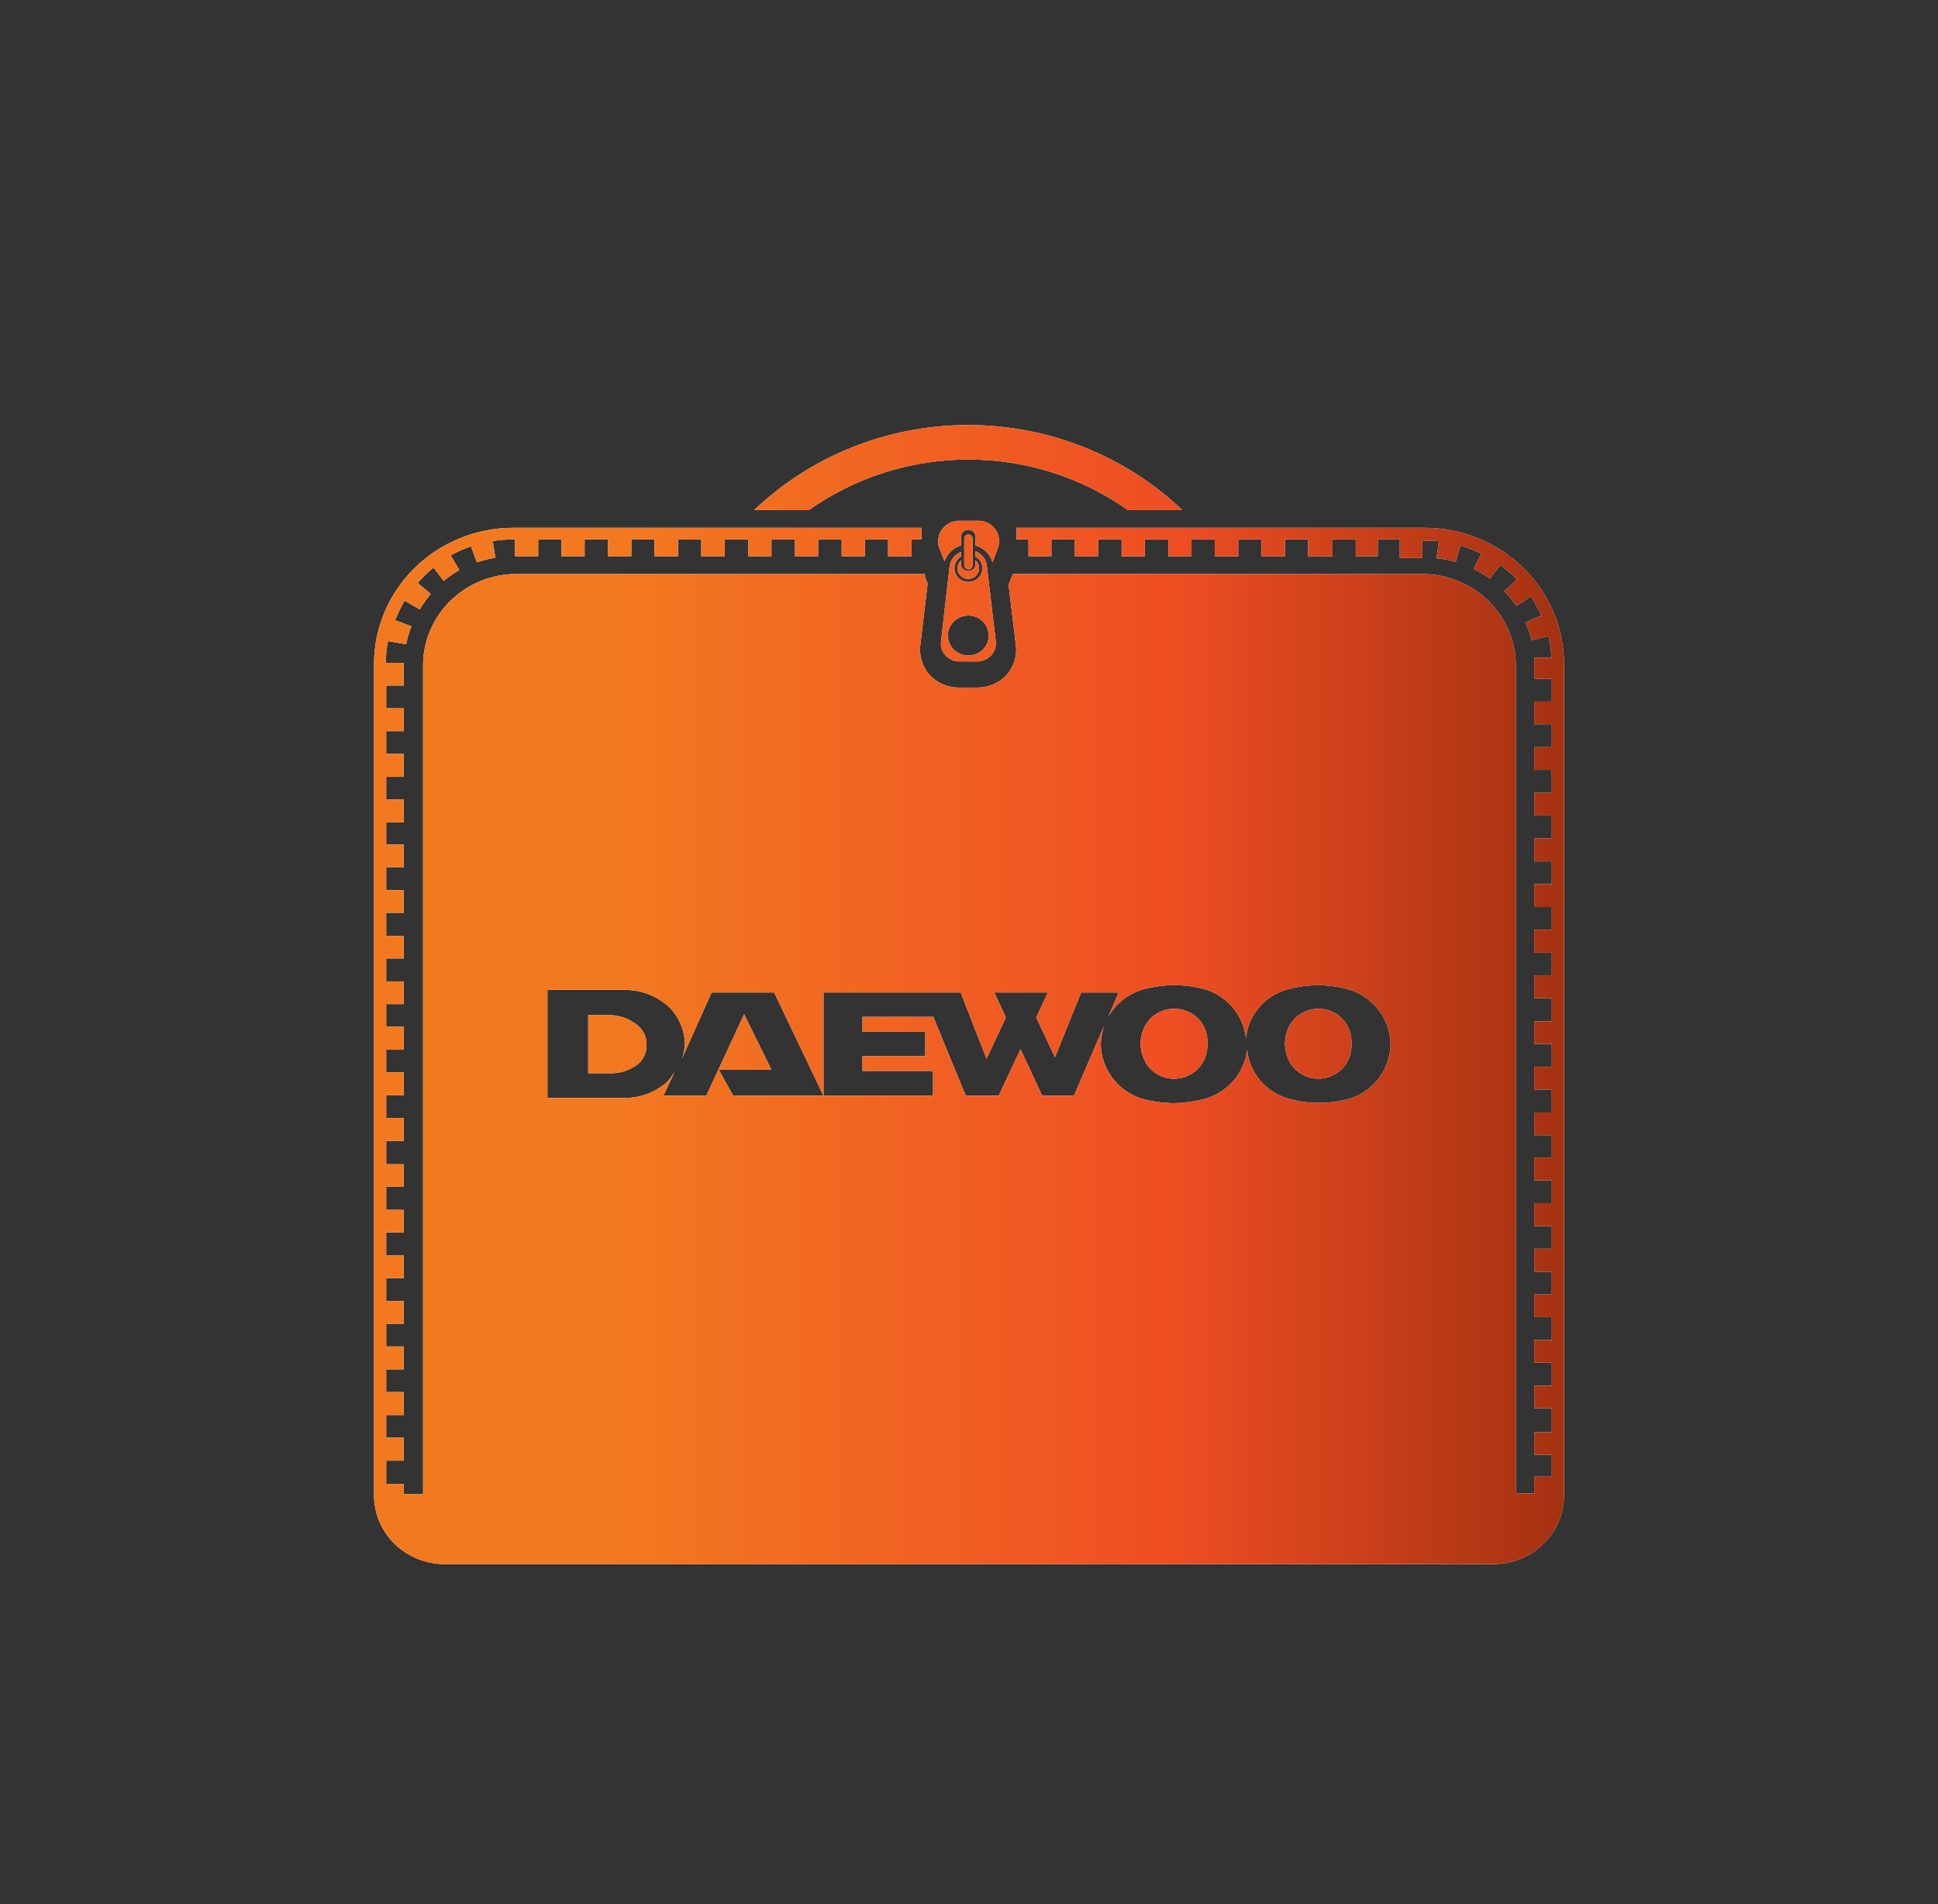 <svg width="114" height="112" viewBox="0 0 114 112" fill="none" xmlns="http://www.w3.org/2000/svg">
<rect x="0" y="0" width="114" height="112" fill="#333333" stroke="none"/>
<path d="M47.585 30.001H44.365C47.734 26.794 52.252 25 56.956 25C61.66 25 66.178 26.794 69.547 30.001H66.345C63.617 28.069 60.334 27.029 56.965 27.029C53.596 27.029 50.313 28.069 47.585 30.001V30.001ZM57.21 33.249V31.676C57.21 31.613 57.184 31.552 57.138 31.507C57.092 31.462 57.03 31.437 56.965 31.437C56.9 31.437 56.838 31.462 56.792 31.507C56.746 31.552 56.72 31.613 56.72 31.676V33.249C56.72 33.312 56.746 33.373 56.792 33.418C56.838 33.463 56.9 33.488 56.965 33.488C57.03 33.488 57.092 33.463 57.138 33.418C57.184 33.373 57.21 33.312 57.21 33.249V33.249ZM56.528 33.249V32.958C56.4 33.08 56.325 33.245 56.318 33.42C56.318 33.588 56.386 33.748 56.507 33.867C56.629 33.986 56.793 34.052 56.965 34.052C57.049 34.052 57.133 34.036 57.21 34.004C57.288 33.972 57.358 33.925 57.417 33.866C57.475 33.807 57.522 33.737 57.552 33.661C57.583 33.584 57.597 33.502 57.595 33.42C57.595 33.333 57.577 33.247 57.541 33.167C57.505 33.087 57.451 33.016 57.385 32.958V33.249C57.365 33.346 57.311 33.432 57.233 33.495C57.155 33.557 57.057 33.591 56.956 33.591C56.855 33.591 56.758 33.557 56.679 33.495C56.601 33.432 56.548 33.346 56.528 33.249V33.249ZM56.528 32.428V32.736C56.41 32.81 56.314 32.911 56.246 33.03C56.179 33.15 56.144 33.284 56.142 33.42C56.141 33.561 56.178 33.7 56.249 33.822C56.32 33.945 56.423 34.047 56.547 34.119C56.671 34.19 56.812 34.229 56.957 34.23C57.101 34.232 57.243 34.196 57.369 34.127C57.494 34.058 57.599 33.957 57.673 33.836C57.746 33.715 57.786 33.577 57.787 33.436C57.789 33.295 57.753 33.156 57.682 33.033C57.611 32.911 57.509 32.808 57.385 32.736V32.428C57.567 32.495 57.726 32.611 57.844 32.762C57.961 32.913 58.033 33.094 58.05 33.283L58.575 37.71C58.592 37.86 58.577 38.012 58.53 38.155C58.484 38.299 58.407 38.431 58.305 38.544C58.202 38.657 58.077 38.747 57.937 38.81C57.796 38.872 57.644 38.906 57.49 38.907H56.44C56.285 38.908 56.131 38.877 55.99 38.815C55.848 38.754 55.721 38.663 55.619 38.55C55.516 38.436 55.439 38.303 55.394 38.158C55.348 38.013 55.335 37.861 55.355 37.71L55.862 33.283C55.891 33.102 55.968 32.931 56.084 32.787C56.201 32.643 56.353 32.531 56.528 32.463V32.428ZM55.758 37.386C55.758 37.54 55.789 37.692 55.85 37.834C55.911 37.977 56 38.105 56.112 38.214C56.225 38.322 56.358 38.407 56.504 38.464C56.651 38.522 56.807 38.55 56.965 38.548C57.122 38.55 57.278 38.522 57.423 38.464C57.569 38.407 57.701 38.321 57.812 38.213C57.923 38.104 58.01 37.975 58.069 37.833C58.128 37.691 58.157 37.539 58.155 37.386C58.157 37.231 58.128 37.078 58.069 36.935C58.011 36.792 57.923 36.662 57.813 36.553C57.702 36.443 57.57 36.356 57.425 36.296C57.279 36.237 57.123 36.206 56.965 36.206C56.803 36.206 56.644 36.238 56.495 36.299C56.346 36.36 56.211 36.45 56.099 36.564C55.986 36.677 55.898 36.811 55.839 36.958C55.781 37.105 55.753 37.262 55.758 37.42V37.386ZM77.528 59.334C77.154 59.342 76.792 59.455 76.482 59.657C76.172 59.86 75.927 60.145 75.778 60.479C75.65 60.777 75.585 61.097 75.585 61.419C75.598 61.731 75.669 62.038 75.795 62.325C75.946 62.657 76.191 62.94 76.501 63.14C76.811 63.34 77.173 63.449 77.545 63.453C77.965 63.45 78.374 63.315 78.71 63.069C79.047 62.823 79.295 62.479 79.418 62.086C79.481 61.846 79.51 61.599 79.505 61.351C79.505 61.065 79.452 60.781 79.347 60.513C79.202 60.16 78.95 59.858 78.625 59.647C78.3 59.437 77.918 59.327 77.528 59.334V59.334ZM57.438 30.634H56.51C56.31 30.62 56.109 30.654 55.925 30.733C55.742 30.811 55.58 30.932 55.455 31.085C55.329 31.238 55.243 31.418 55.205 31.61C55.166 31.803 55.175 32.001 55.233 32.189L55.565 33.027C55.633 32.804 55.757 32.602 55.925 32.438C56.093 32.274 56.3 32.153 56.528 32.087V31.676C56.515 31.614 56.516 31.55 56.532 31.489C56.547 31.427 56.577 31.37 56.617 31.321C56.658 31.272 56.71 31.232 56.769 31.205C56.827 31.178 56.891 31.164 56.956 31.164C57.021 31.164 57.085 31.178 57.144 31.205C57.202 31.232 57.254 31.272 57.295 31.321C57.336 31.37 57.365 31.427 57.381 31.489C57.397 31.55 57.398 31.614 57.385 31.676V32.087C57.624 32.154 57.842 32.281 58.017 32.455C58.191 32.628 58.317 32.843 58.383 33.078L58.715 32.189C58.776 32.001 58.789 31.801 58.752 31.607C58.715 31.413 58.63 31.23 58.504 31.076C58.377 30.922 58.214 30.801 58.028 30.724C57.842 30.647 57.639 30.616 57.438 30.634V30.634ZM69.04 59.334C68.666 59.34 68.303 59.452 67.992 59.655C67.682 59.858 67.438 60.144 67.29 60.479C67.153 60.774 67.087 61.096 67.097 61.419C67.101 61.733 67.172 62.041 67.308 62.325C67.454 62.66 67.699 62.945 68.01 63.145C68.321 63.346 68.685 63.453 69.058 63.453C69.479 63.452 69.888 63.319 70.225 63.072C70.563 62.826 70.81 62.48 70.93 62.086C71.003 61.848 71.039 61.6 71.035 61.351C71.035 61.065 70.982 60.781 70.877 60.513C70.729 60.158 70.474 59.856 70.146 59.645C69.818 59.435 69.432 59.326 69.04 59.334ZM35.79 59.71H34.6V63.129H35.79C36.423 63.165 37.046 62.97 37.54 62.582C37.701 62.44 37.828 62.265 37.913 62.071C37.997 61.876 38.037 61.665 38.03 61.453C38.038 61.244 37.999 61.036 37.914 60.844C37.829 60.651 37.701 60.48 37.54 60.342C37.05 59.916 36.411 59.689 35.755 59.71H35.79ZM92 39.044V87.949C92 89.023 91.563 90.054 90.785 90.813C90.007 91.573 88.953 92 87.853 92H26.148C25.047 92 23.993 91.573 23.215 90.813C22.437 90.054 22 89.023 22 87.949V39.044C22.005 36.923 22.869 34.891 24.404 33.392C25.939 31.893 28.019 31.048 30.19 31.044H54.2V31.728H53.623V32.719H52.24V31.728H50.875V32.719H49.51V31.728H48.127V32.719H46.763V31.728H45.38V32.719H44.015V31.728H42.633V32.719H41.25V31.728H39.885V32.719H38.502V31.728H37.138V32.719H35.755V31.728H34.39V32.719H33.025V31.728H31.66V32.719H30.295V31.728H30.19C29.785 31.726 29.381 31.761 28.983 31.83L29.14 32.804C28.772 32.869 28.409 32.961 28.055 33.078L27.705 32.138C27.293 32.279 26.895 32.457 26.515 32.668L27.023 33.539C26.693 33.721 26.383 33.932 26.095 34.172L25.5 33.386C25.165 33.661 24.855 33.965 24.573 34.292L25.343 34.941C25.097 35.222 24.88 35.525 24.695 35.847L23.802 35.334C23.588 35.703 23.401 36.085 23.242 36.48L24.205 36.839C24.066 37.181 23.96 37.536 23.89 37.898L22.823 37.71C22.737 38.133 22.696 38.562 22.7 38.992H23.75V40.326H22.718V41.659H23.75V43.009H22.718V44.343H23.75V45.693H22.718V47.026H23.75V48.377H22.718V49.676H23.75V51.009H22.718V52.36H23.75V53.693H22.718V55.043H23.75V56.377H22.718V57.727H23.75V59.06H22.718V60.394H23.75V61.744H22.718V63.077H23.75V64.428H22.718V65.761H23.75V67.112H22.718V68.479H23.75V69.812H22.718V71.163H23.75V72.496H22.718V73.847H23.75V75.18H22.718V76.53H23.75V77.864H22.718V79.197H23.75V80.547H22.718V81.88H23.75V83.231H22.718V84.564H23.75V85.915H22.718V87.282H23.75V87.88H24.887V83.863V39.129C24.887 37.706 25.466 36.34 26.497 35.334C27.527 34.327 28.925 33.762 30.383 33.762H54.41V33.95L54.568 34.326L54.13 38.001C54.101 38.308 54.135 38.618 54.231 38.911C54.328 39.205 54.484 39.477 54.69 39.71C54.912 39.947 55.183 40.134 55.484 40.261C55.786 40.387 56.112 40.45 56.44 40.445H57.455C57.783 40.45 58.109 40.387 58.41 40.261C58.712 40.134 58.983 39.947 59.205 39.71C59.411 39.477 59.567 39.205 59.663 38.911C59.76 38.618 59.794 38.308 59.765 38.001L59.328 34.394L59.485 34.001L59.59 33.762H83.653C85.112 33.762 86.511 34.327 87.544 35.333C88.578 36.339 89.16 37.704 89.165 39.129V87.846H90.25V86.855H91.282V85.573H90.25V84.24H91.282V82.838H90.25V81.504H91.282V80.154H90.25V78.821H91.282V77.47H90.25V76.137H91.282V74.804H90.25V73.453H91.282V72.12H90.25V70.77H91.282V69.436H90.25V68.086H91.282V66.77H90.25V65.436H91.282V64.086H90.25V62.753H91.282V61.402H90.25V60.069H91.282V58.718H90.25V57.368H91.282V56.035H90.25V54.684H91.282V53.351H90.25V52.001H91.282V50.667H90.25V49.317H91.282V47.967H90.25V46.633H91.282V45.283H90.25V43.95H91.282V42.599H90.25V41.266H91.282V39.932H90.25V39.044C90.259 38.924 90.259 38.804 90.25 38.685H91.265C91.242 38.259 91.184 37.836 91.09 37.42L90.093 37.659C90.007 37.3 89.884 36.951 89.725 36.616L90.67 36.206C90.494 35.816 90.289 35.439 90.058 35.078L89.2 35.642C88.986 35.333 88.746 35.041 88.483 34.77L89.235 34.087C88.934 33.775 88.606 33.489 88.255 33.232L87.642 34.035C87.336 33.819 87.015 33.625 86.68 33.454L87.135 32.565C86.743 32.368 86.333 32.207 85.91 32.087L85.63 33.044C85.264 32.941 84.889 32.872 84.51 32.839L84.632 31.83C84.312 31.812 83.991 31.812 83.67 31.83V31.83V32.822H82.34V31.728H81.045V32.719H79.75V31.728H78.385V32.719H76.95V31.728H75.585V32.719H74.203V31.728H72.838V32.719H71.455V31.728H70.09V32.719H68.725V31.728H67.343V32.719H65.978V31.728H64.595V32.719H63.23V31.728H61.847V32.719H60.5V31.728H59.8V31.044H83.81C85.981 31.048 88.061 31.893 89.596 33.392C91.131 34.891 91.995 36.923 92 39.044V39.044ZM81.797 61.385C81.781 60.683 81.544 60.003 81.118 59.437C80.693 58.871 80.099 58.447 79.418 58.223C78.185 57.858 76.87 57.858 75.638 58.223C75.005 58.42 74.447 58.794 74.03 59.298C73.613 59.803 73.357 60.415 73.293 61.06C73.22 60.425 72.967 59.823 72.562 59.321C72.156 58.82 71.615 58.439 71 58.223C70.387 58.043 69.75 57.951 69.11 57.949C68.446 57.946 67.786 58.038 67.15 58.223C66.315 58.493 65.616 59.061 65.19 59.812L65.802 58.377H63.597L62.057 62.189L60.955 59.847L61.638 58.377H58.487L59.17 59.847L58.032 62.274L56.51 58.377H48.443V64.462L45.538 58.377H41.862L40.112 62.274C40.22 61.977 40.279 61.666 40.288 61.351C40.255 60.607 39.965 59.896 39.465 59.334C38.762 58.637 37.807 58.238 36.805 58.223H32.203V64.582H36.718C37.641 64.59 38.533 64.261 39.22 63.659C39.395 63.477 39.548 63.276 39.675 63.06L39.028 64.445H41.547L43.77 59.659L45.38 62.924H42.282L43.123 64.445H54.883V62.992H50.735V62.12H54.428V60.684H50.735V59.812H54.9L56.807 64.445H58.75L60.028 61.71L61.305 64.445H63.178L64.927 60.377C64.829 60.711 64.771 61.055 64.752 61.402C64.758 62.113 64.99 62.805 65.417 63.381C65.843 63.957 66.443 64.388 67.132 64.616C67.748 64.786 68.383 64.878 69.022 64.889C69.692 64.881 70.358 64.783 71 64.599C71.629 64.393 72.184 64.017 72.602 63.514C73.021 63.012 73.284 62.404 73.362 61.761C73.427 62.406 73.683 63.019 74.1 63.523C74.517 64.027 75.076 64.401 75.707 64.599C76.94 64.964 78.255 64.964 79.487 64.599C80.164 64.36 80.749 63.923 81.162 63.348C81.575 62.773 81.797 62.088 81.797 61.385Z" fill="white"/>
<path d="M47.585 30.001H44.365C47.734 26.794 52.252 25 56.956 25C61.66 25 66.178 26.794 69.547 30.001H66.345C63.617 28.069 60.334 27.029 56.965 27.029C53.596 27.029 50.313 28.069 47.585 30.001V30.001ZM57.21 33.249V31.676C57.21 31.613 57.184 31.552 57.138 31.507C57.092 31.462 57.03 31.437 56.965 31.437C56.9 31.437 56.838 31.462 56.792 31.507C56.746 31.552 56.72 31.613 56.72 31.676V33.249C56.72 33.312 56.746 33.373 56.792 33.418C56.838 33.463 56.9 33.488 56.965 33.488C57.03 33.488 57.092 33.463 57.138 33.418C57.184 33.373 57.21 33.312 57.21 33.249V33.249ZM56.528 33.249V32.958C56.4 33.08 56.325 33.245 56.318 33.42C56.318 33.588 56.386 33.748 56.507 33.867C56.629 33.986 56.793 34.052 56.965 34.052C57.049 34.052 57.133 34.036 57.21 34.004C57.288 33.972 57.358 33.925 57.417 33.866C57.475 33.807 57.522 33.737 57.552 33.661C57.583 33.584 57.597 33.502 57.595 33.42C57.595 33.333 57.577 33.247 57.541 33.167C57.505 33.087 57.451 33.016 57.385 32.958V33.249C57.365 33.346 57.311 33.432 57.233 33.495C57.155 33.557 57.057 33.591 56.956 33.591C56.855 33.591 56.758 33.557 56.679 33.495C56.601 33.432 56.548 33.346 56.528 33.249V33.249ZM56.528 32.428V32.736C56.41 32.81 56.314 32.911 56.246 33.03C56.179 33.15 56.144 33.284 56.142 33.42C56.141 33.561 56.178 33.7 56.249 33.822C56.32 33.945 56.423 34.047 56.547 34.119C56.671 34.19 56.812 34.229 56.957 34.23C57.101 34.232 57.243 34.196 57.369 34.127C57.494 34.058 57.599 33.957 57.673 33.836C57.746 33.715 57.786 33.577 57.787 33.436C57.789 33.295 57.753 33.156 57.682 33.033C57.611 32.911 57.509 32.808 57.385 32.736V32.428C57.567 32.495 57.726 32.611 57.844 32.762C57.961 32.913 58.033 33.094 58.05 33.283L58.575 37.71C58.592 37.86 58.577 38.012 58.53 38.155C58.484 38.299 58.407 38.431 58.305 38.544C58.202 38.657 58.077 38.747 57.937 38.81C57.796 38.872 57.644 38.906 57.49 38.907H56.44C56.285 38.908 56.131 38.877 55.99 38.815C55.848 38.754 55.721 38.663 55.619 38.55C55.516 38.436 55.439 38.303 55.394 38.158C55.348 38.013 55.335 37.861 55.355 37.71L55.862 33.283C55.891 33.102 55.968 32.931 56.084 32.787C56.201 32.643 56.353 32.531 56.528 32.463V32.428ZM55.758 37.386C55.758 37.54 55.789 37.692 55.85 37.834C55.911 37.977 56 38.105 56.112 38.214C56.225 38.322 56.358 38.407 56.504 38.464C56.651 38.522 56.807 38.55 56.965 38.548C57.122 38.55 57.278 38.522 57.423 38.464C57.569 38.407 57.701 38.321 57.812 38.213C57.923 38.104 58.01 37.975 58.069 37.833C58.128 37.691 58.157 37.539 58.155 37.386C58.157 37.231 58.128 37.078 58.069 36.935C58.011 36.792 57.923 36.662 57.813 36.553C57.702 36.443 57.57 36.356 57.425 36.296C57.279 36.237 57.123 36.206 56.965 36.206C56.803 36.206 56.644 36.238 56.495 36.299C56.346 36.36 56.211 36.45 56.099 36.564C55.986 36.677 55.898 36.811 55.839 36.958C55.781 37.105 55.753 37.262 55.758 37.42V37.386ZM77.528 59.334C77.154 59.342 76.792 59.455 76.482 59.657C76.172 59.86 75.927 60.145 75.778 60.479C75.65 60.777 75.585 61.097 75.585 61.419C75.598 61.731 75.669 62.038 75.795 62.325C75.946 62.657 76.191 62.94 76.501 63.14C76.811 63.34 77.173 63.449 77.545 63.453C77.965 63.45 78.374 63.315 78.71 63.069C79.047 62.823 79.295 62.479 79.418 62.086C79.481 61.846 79.51 61.599 79.505 61.351C79.505 61.065 79.452 60.781 79.347 60.513C79.202 60.16 78.95 59.858 78.625 59.647C78.3 59.437 77.918 59.327 77.528 59.334V59.334ZM57.438 30.634H56.51C56.31 30.62 56.109 30.654 55.925 30.733C55.742 30.811 55.58 30.932 55.455 31.085C55.329 31.238 55.243 31.418 55.205 31.61C55.166 31.803 55.175 32.001 55.233 32.189L55.565 33.027C55.633 32.804 55.757 32.602 55.925 32.438C56.093 32.274 56.3 32.153 56.528 32.087V31.676C56.515 31.614 56.516 31.55 56.532 31.489C56.547 31.427 56.577 31.37 56.617 31.321C56.658 31.272 56.71 31.232 56.769 31.205C56.827 31.178 56.891 31.164 56.956 31.164C57.021 31.164 57.085 31.178 57.144 31.205C57.202 31.232 57.254 31.272 57.295 31.321C57.336 31.37 57.365 31.427 57.381 31.489C57.397 31.55 57.398 31.614 57.385 31.676V32.087C57.624 32.154 57.842 32.281 58.017 32.455C58.191 32.628 58.317 32.843 58.383 33.078L58.715 32.189C58.776 32.001 58.789 31.801 58.752 31.607C58.715 31.413 58.63 31.23 58.504 31.076C58.377 30.922 58.214 30.801 58.028 30.724C57.842 30.647 57.639 30.616 57.438 30.634V30.634ZM69.04 59.334C68.666 59.34 68.303 59.452 67.992 59.655C67.682 59.858 67.438 60.144 67.29 60.479C67.153 60.774 67.087 61.096 67.097 61.419C67.101 61.733 67.172 62.041 67.308 62.325C67.454 62.66 67.699 62.945 68.01 63.145C68.321 63.346 68.685 63.453 69.058 63.453C69.479 63.452 69.888 63.319 70.225 63.072C70.563 62.826 70.81 62.48 70.93 62.086C71.003 61.848 71.039 61.6 71.035 61.351C71.035 61.065 70.982 60.781 70.877 60.513C70.729 60.158 70.474 59.856 70.146 59.645C69.818 59.435 69.432 59.326 69.04 59.334ZM35.79 59.71H34.6V63.129H35.79C36.423 63.165 37.046 62.97 37.54 62.582C37.701 62.44 37.828 62.265 37.913 62.071C37.997 61.876 38.037 61.665 38.03 61.453C38.038 61.244 37.999 61.036 37.914 60.844C37.829 60.651 37.701 60.48 37.54 60.342C37.05 59.916 36.411 59.689 35.755 59.71H35.79ZM92 39.044V87.949C92 89.023 91.563 90.054 90.785 90.813C90.007 91.573 88.953 92 87.853 92H26.148C25.047 92 23.993 91.573 23.215 90.813C22.437 90.054 22 89.023 22 87.949V39.044C22.005 36.923 22.869 34.891 24.404 33.392C25.939 31.893 28.019 31.048 30.19 31.044H54.2V31.728H53.623V32.719H52.24V31.728H50.875V32.719H49.51V31.728H48.127V32.719H46.763V31.728H45.38V32.719H44.015V31.728H42.633V32.719H41.25V31.728H39.885V32.719H38.502V31.728H37.138V32.719H35.755V31.728H34.39V32.719H33.025V31.728H31.66V32.719H30.295V31.728H30.19C29.785 31.726 29.381 31.761 28.983 31.83L29.14 32.804C28.772 32.869 28.409 32.961 28.055 33.078L27.705 32.138C27.293 32.279 26.895 32.457 26.515 32.668L27.023 33.539C26.693 33.721 26.383 33.932 26.095 34.172L25.5 33.386C25.165 33.661 24.855 33.965 24.573 34.292L25.343 34.941C25.097 35.222 24.88 35.525 24.695 35.847L23.802 35.334C23.588 35.703 23.401 36.085 23.242 36.48L24.205 36.839C24.066 37.181 23.96 37.536 23.89 37.898L22.823 37.71C22.737 38.133 22.696 38.562 22.7 38.992H23.75V40.326H22.718V41.659H23.75V43.009H22.718V44.343H23.75V45.693H22.718V47.026H23.75V48.377H22.718V49.676H23.75V51.009H22.718V52.36H23.75V53.693H22.718V55.043H23.75V56.377H22.718V57.727H23.75V59.06H22.718V60.394H23.75V61.744H22.718V63.077H23.75V64.428H22.718V65.761H23.75V67.112H22.718V68.479H23.75V69.812H22.718V71.163H23.75V72.496H22.718V73.847H23.75V75.18H22.718V76.53H23.75V77.864H22.718V79.197H23.75V80.547H22.718V81.88H23.75V83.231H22.718V84.564H23.75V85.915H22.718V87.282H23.75V87.88H24.887V83.863V39.129C24.887 37.706 25.466 36.34 26.497 35.334C27.527 34.327 28.925 33.762 30.383 33.762H54.41V33.95L54.568 34.326L54.13 38.001C54.101 38.308 54.135 38.618 54.231 38.911C54.328 39.205 54.484 39.477 54.69 39.71C54.912 39.947 55.183 40.134 55.484 40.261C55.786 40.387 56.112 40.45 56.44 40.445H57.455C57.783 40.45 58.109 40.387 58.41 40.261C58.712 40.134 58.983 39.947 59.205 39.71C59.411 39.477 59.567 39.205 59.663 38.911C59.76 38.618 59.794 38.308 59.765 38.001L59.328 34.394L59.485 34.001L59.59 33.762H83.653C85.112 33.762 86.511 34.327 87.544 35.333C88.578 36.339 89.16 37.704 89.165 39.129V87.846H90.25V86.855H91.282V85.573H90.25V84.24H91.282V82.838H90.25V81.504H91.282V80.154H90.25V78.821H91.282V77.47H90.25V76.137H91.282V74.804H90.25V73.453H91.282V72.12H90.25V70.77H91.282V69.436H90.25V68.086H91.282V66.77H90.25V65.436H91.282V64.086H90.25V62.753H91.282V61.402H90.25V60.069H91.282V58.718H90.25V57.368H91.282V56.035H90.25V54.684H91.282V53.351H90.25V52.001H91.282V50.667H90.25V49.317H91.282V47.967H90.25V46.633H91.282V45.283H90.25V43.95H91.282V42.599H90.25V41.266H91.282V39.932H90.25V39.044C90.259 38.924 90.259 38.804 90.25 38.685H91.265C91.242 38.259 91.184 37.836 91.09 37.42L90.093 37.659C90.007 37.3 89.884 36.951 89.725 36.616L90.67 36.206C90.494 35.816 90.289 35.439 90.058 35.078L89.2 35.642C88.986 35.333 88.746 35.041 88.483 34.77L89.235 34.087C88.934 33.775 88.606 33.489 88.255 33.232L87.642 34.035C87.336 33.819 87.015 33.625 86.68 33.454L87.135 32.565C86.743 32.368 86.333 32.207 85.91 32.087L85.63 33.044C85.264 32.941 84.889 32.872 84.51 32.839L84.632 31.83C84.312 31.812 83.991 31.812 83.67 31.83V31.83V32.822H82.34V31.728H81.045V32.719H79.75V31.728H78.385V32.719H76.95V31.728H75.585V32.719H74.203V31.728H72.838V32.719H71.455V31.728H70.09V32.719H68.725V31.728H67.343V32.719H65.978V31.728H64.595V32.719H63.23V31.728H61.847V32.719H60.5V31.728H59.8V31.044H83.81C85.981 31.048 88.061 31.893 89.596 33.392C91.131 34.891 91.995 36.923 92 39.044V39.044ZM81.797 61.385C81.781 60.683 81.544 60.003 81.118 59.437C80.693 58.871 80.099 58.447 79.418 58.223C78.185 57.858 76.87 57.858 75.638 58.223C75.005 58.42 74.447 58.794 74.03 59.298C73.613 59.803 73.357 60.415 73.293 61.06C73.22 60.425 72.967 59.823 72.562 59.321C72.156 58.82 71.615 58.439 71 58.223C70.387 58.043 69.75 57.951 69.11 57.949C68.446 57.946 67.786 58.038 67.15 58.223C66.315 58.493 65.616 59.061 65.19 59.812L65.802 58.377H63.597L62.057 62.189L60.955 59.847L61.638 58.377H58.487L59.17 59.847L58.032 62.274L56.51 58.377H48.443V64.462L45.538 58.377H41.862L40.112 62.274C40.22 61.977 40.279 61.666 40.288 61.351C40.255 60.607 39.965 59.896 39.465 59.334C38.762 58.637 37.807 58.238 36.805 58.223H32.203V64.582H36.718C37.641 64.59 38.533 64.261 39.22 63.659C39.395 63.477 39.548 63.276 39.675 63.06L39.028 64.445H41.547L43.77 59.659L45.38 62.924H42.282L43.123 64.445H54.883V62.992H50.735V62.12H54.428V60.684H50.735V59.812H54.9L56.807 64.445H58.75L60.028 61.71L61.305 64.445H63.178L64.927 60.377C64.829 60.711 64.771 61.055 64.752 61.402C64.758 62.113 64.99 62.805 65.417 63.381C65.843 63.957 66.443 64.388 67.132 64.616C67.748 64.786 68.383 64.878 69.022 64.889C69.692 64.881 70.358 64.783 71 64.599C71.629 64.393 72.184 64.017 72.602 63.514C73.021 63.012 73.284 62.404 73.362 61.761C73.427 62.406 73.683 63.019 74.1 63.523C74.517 64.027 75.076 64.401 75.707 64.599C76.94 64.964 78.255 64.964 79.487 64.599C80.164 64.36 80.749 63.923 81.162 63.348C81.575 62.773 81.797 62.088 81.797 61.385Z" fill="url(#paint0_linear)"/>
<defs>
<linearGradient id="paint0_linear" x1="22.076" y1="58.415" x2="92.074" y2="58.415" gradientUnits="userSpaceOnUse">
<stop offset="0.201" stop-color="#F37920"/>
<stop offset="0.668" stop-color="#EF4E23"/>
<stop offset="1" stop-color="#A43111"/>
</linearGradient>
</defs>
</svg>
